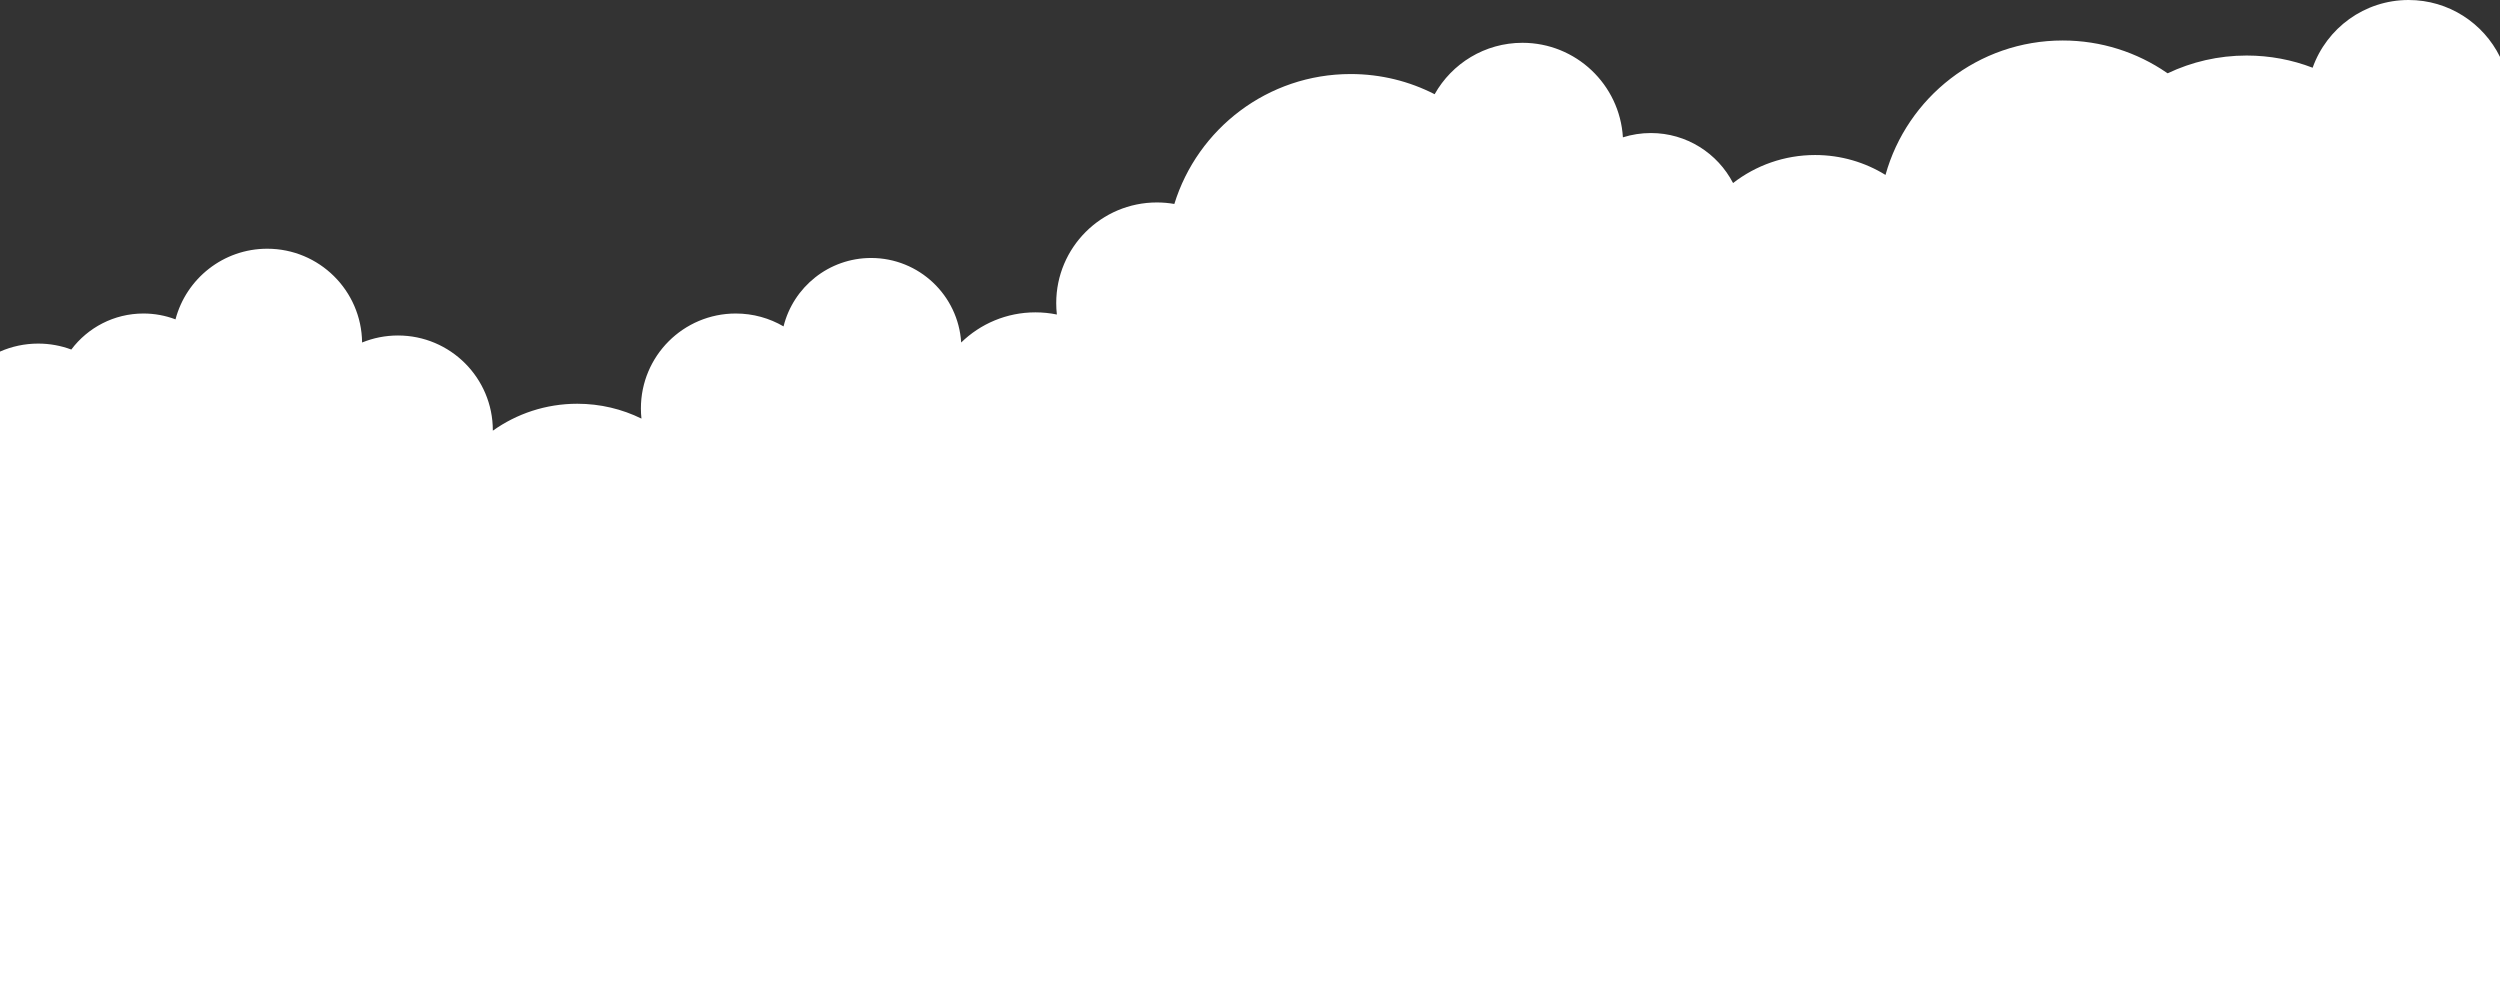 <?xml version="1.0" encoding="UTF-8"?> <svg xmlns="http://www.w3.org/2000/svg" width="2161" height="848" viewBox="0 0 2161 848" fill="none"><rect x="0" y="0" width="2161" height="848" fill="#333333" stroke="none"/> <path fill-rule="evenodd" clip-rule="evenodd" d="M2161 49.187C2146.66 20.05 2116.67 0 2082 0C2043.73 0 2011.17 24.428 1999.05 58.542C1981.34 51.732 1962.11 48 1942 48C1917.57 48 1894.42 53.511 1873.74 63.359C1873.56 63.248 1873.39 63.139 1873.21 63.03L1872.9 62.838C1847.33 45.277 1816.37 35 1783 35C1710.01 35 1648.51 84.179 1629.82 151.207C1612.14 140.296 1591.31 134 1569 134C1542.28 134 1517.67 143.034 1498.06 158.214C1484.74 132.541 1457.92 115 1427 115C1418.58 115 1410.46 116.301 1402.84 118.712C1400.11 73.126 1362.27 37 1316 37C1283.41 37 1255 54.92 1240.1 81.443C1218.32 70.291 1193.65 64 1167.5 64C1095.84 64 1035.22 111.256 1015.1 176.305C1010.19 175.447 1005.15 175 1000 175C951.951 175 913 213.951 913 262C913 265.338 913.188 268.632 913.554 271.872C907.561 270.645 901.356 270 895 270C870.05 270 847.419 279.932 830.846 296.059C828.297 255.283 794.418 223 753 223C716.424 223 685.729 248.175 677.295 282.142C665.167 275.059 651.058 271 636 271C590.713 271 554 307.713 554 353C554 355.985 554.159 358.933 554.47 361.835C537.733 353.616 518.906 349 499 349C471.791 349 446.595 357.625 426 372.29L426 372.101V372C426 326.713 389.287 290 344 290C333.028 290 322.56 292.155 312.995 296.064C312.493 251.208 275.975 215 231 215C192.95 215 160.952 240.917 151.698 276.061C143.091 272.791 133.754 271 124 271C98.508 271 75.873 283.229 61.639 302.14C52.724 298.816 43.074 297 33 297C21.261 297 10.097 299.467 0 303.911V848H2161V49.187Z" fill="white"></path> </svg> 